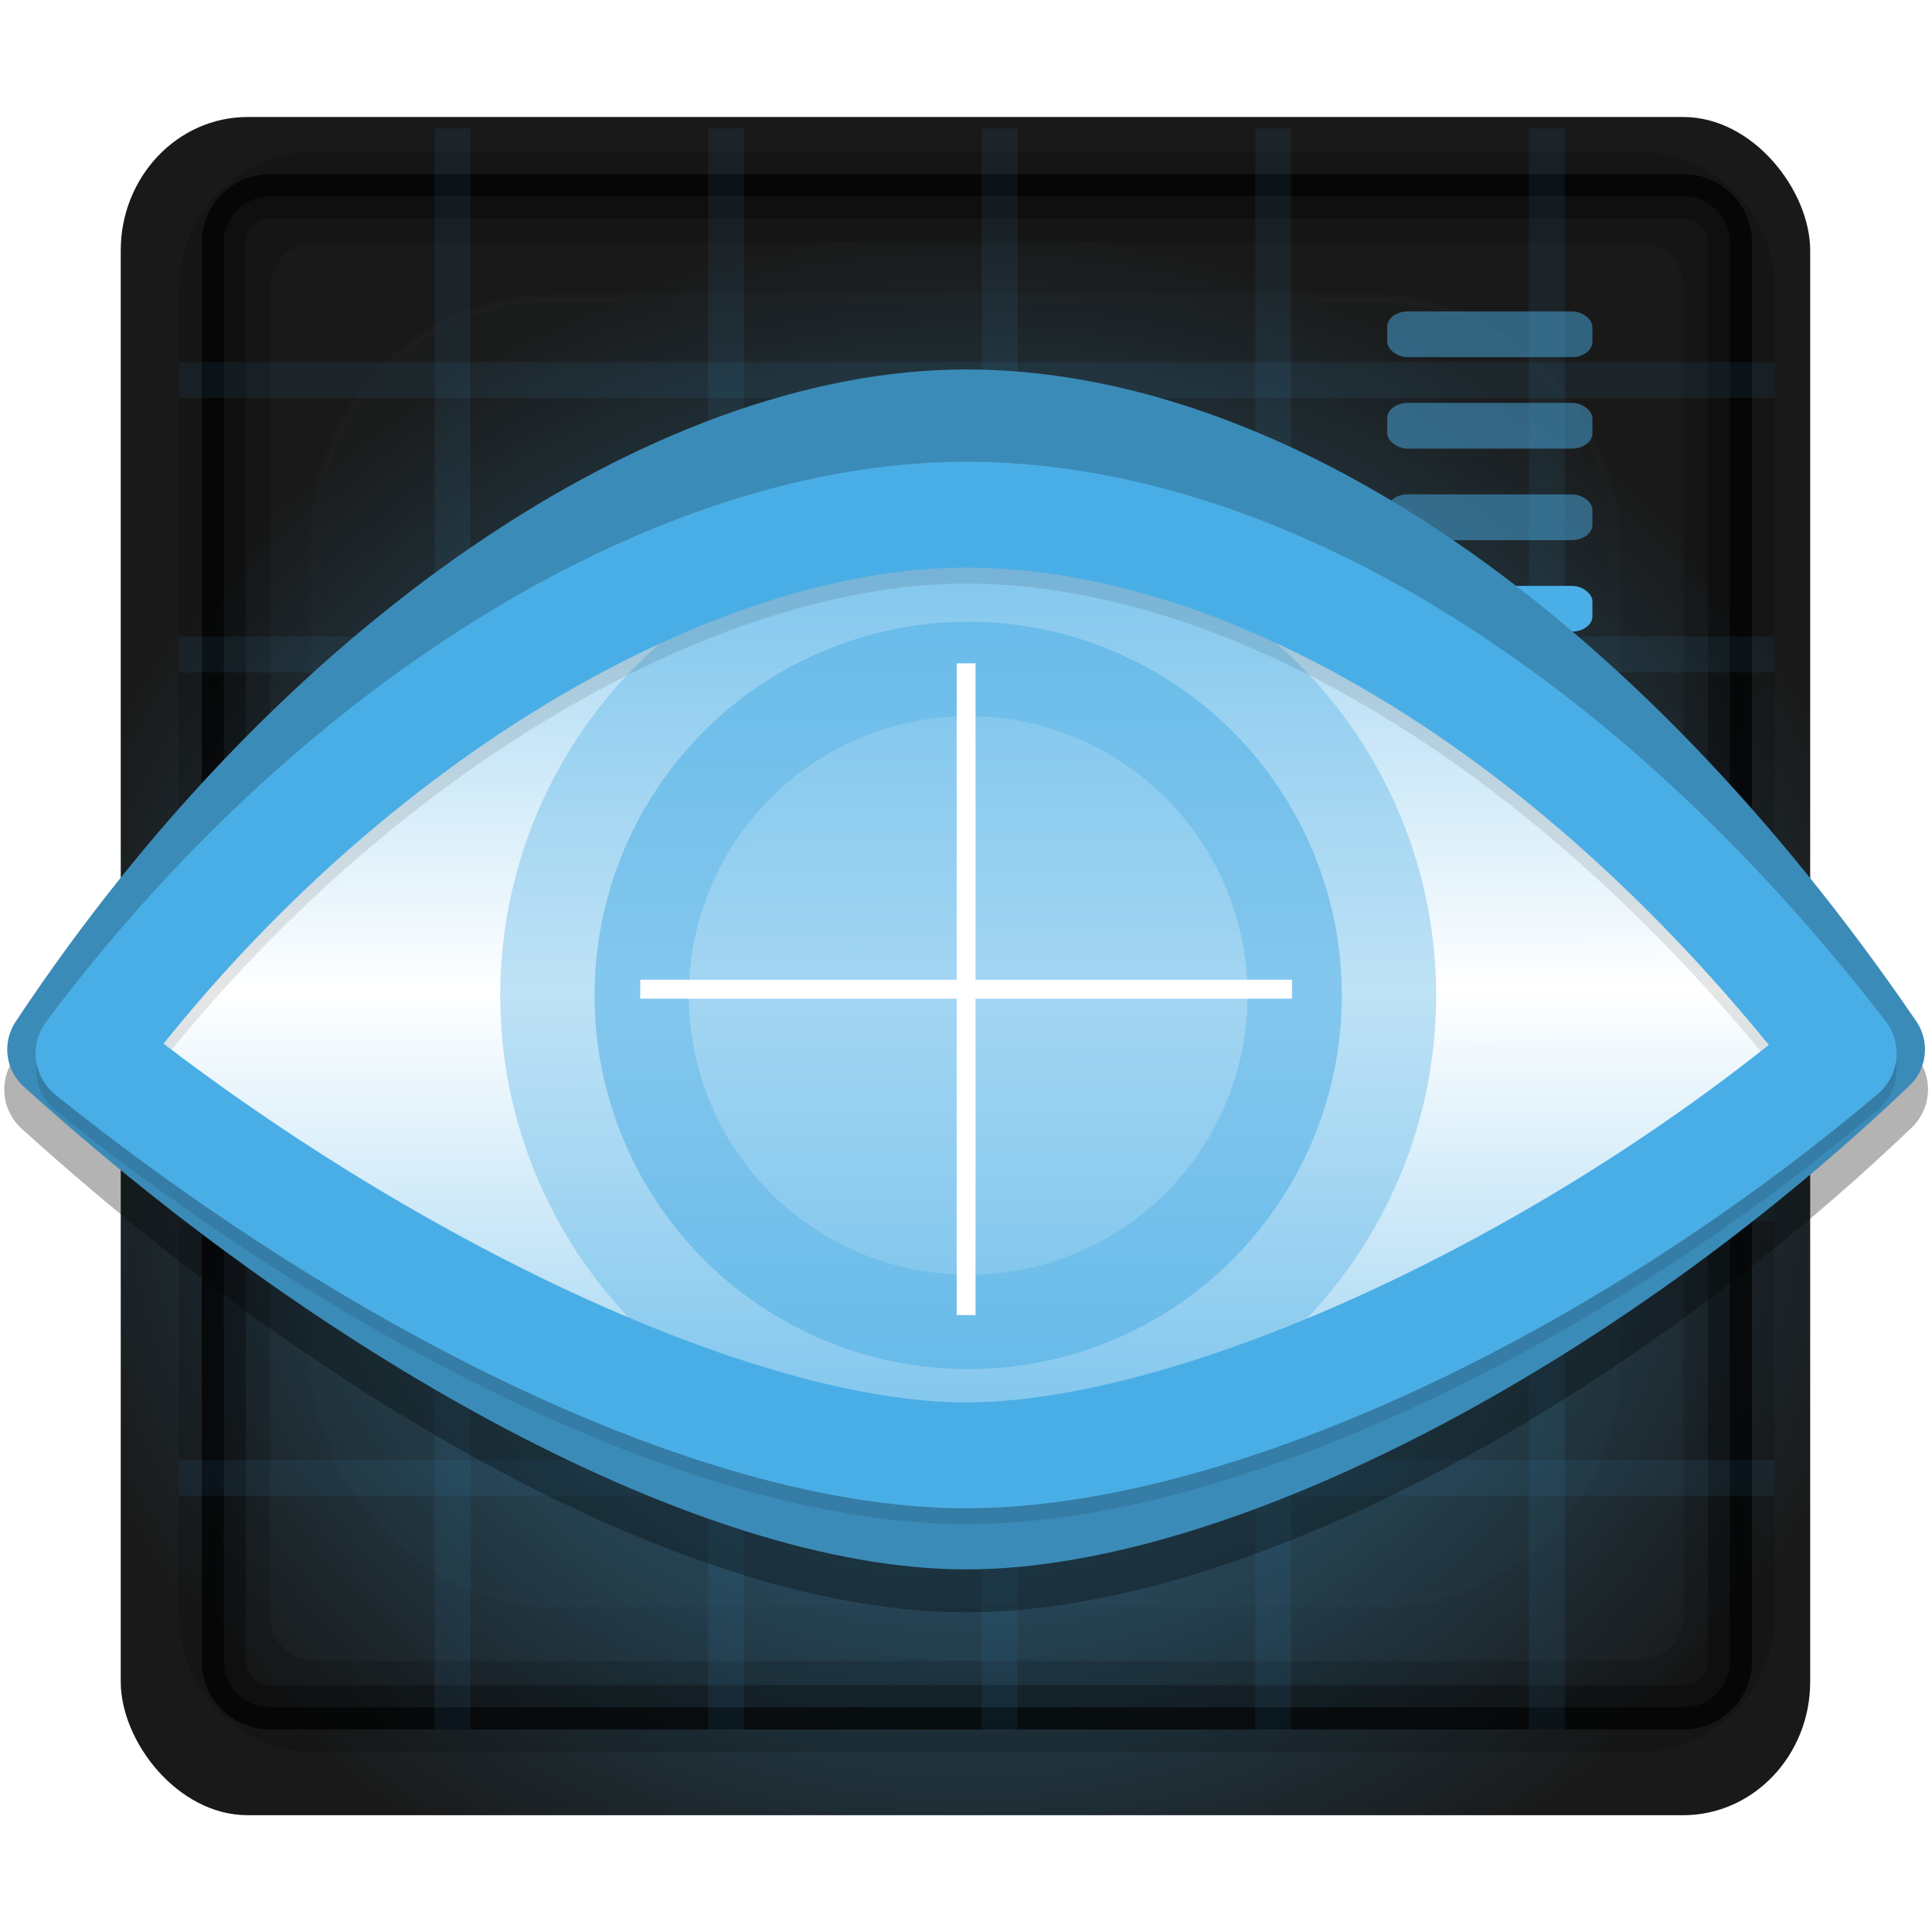 <svg width="512" height="512" version="1.1" viewBox="0 0 384 384" xmlns="http://www.w3.org/2000/svg" xmlns:xlink="http://www.w3.org/1999/xlink">
  <defs>
    <clipPath>
      <rect width="384" height="384"/>
    </clipPath>
    <linearGradient id="a" x1="193.38" x2="193.84" y1="71.815" y2="290.49" gradientTransform="translate(0 15.672)" gradientUnits="userSpaceOnUse">
      <stop stop-color="#80c6ed" offset="0"/>
      <stop stop-color="#fff" offset=".5"/>
      <stop stop-color="#80c6ed" offset="1"/>
    </linearGradient>
    <linearGradient id="f" x1="45.448" x2="45.448" y1="92.54" y2="7.016" gradientTransform="scale(1.006 .994)" gradientUnits="userSpaceOnUse">
      <stop offset="0"/>
      <stop stop-opacity=".588" offset="1"/>
    </linearGradient>
    <filter id="c" x="-.048" y="-.048" width="1.095" height="1.097" color-interpolation-filters="sRGB">
      <feGaussianBlur stdDeviation="1.71"/>
    </filter>
    <radialGradient id="e" cx="47.5" cy="59.494" r="37.054" gradientTransform="matrix(1.123 1.0047e-8 0 1.039 -5.832 -6.864)" gradientUnits="userSpaceOnUse">
      <stop stop-color="#347aa1" offset="0"/>
      <stop stop-color="#191919" offset="1"/>
    </radialGradient>
    <clipPath id="b">
      <rect x="6" y="6" width="84" height="84" rx="6" ry="6" fill="#fff"/>
    </clipPath>
    <filter id="d" x="-.195" y="-.195" width="1.39" height="1.39" color-interpolation-filters="sRGB">
      <feGaussianBlur stdDeviation="5.28"/>
    </filter>
    <linearGradient x1="15.594" x2="111.61" y1="61.448" y2="61.448" gradientTransform="matrix(.703 0 0 .7 3.197 4.047)" gradientUnits="userSpaceOnUse" spreadMethod="reflect">
      <stop stop-color="#ffc730" stop-opacity="0" offset="0"/>
      <stop stop-color="#ffc730" offset=".22"/>
      <stop stop-color="#ffc730" offset=".561"/>
      <stop stop-color="#ffc730" stop-opacity="0" offset="1"/>
    </linearGradient>
  </defs>
  <g transform="matrix(.927 0 0 .93 -45.417 -46.061)">
    <g transform="translate(0,416)" display="none" stroke-width=".785">
      <rect x="5" y="7" width="86" height="85" rx="6" ry="6" fill="url(#f)" filter="url(#c)" opacity=".9" stroke-width=".764"/>
    </g>
    <g transform="matrix(4.888,0,0,4.888,23.821,18.322)" stroke-width=".808">
      <rect x="10.446" y="11.5" width="74.107" height="74.25" rx="5.567" ry="5.838" fill="url(#e)" stroke-width=".808"/>
      <path d="m19 13c-3.289 0-6 2.711-6 6v58c0 3.289 2.711 6 6 6h58c3.289 0 6-2.711 6-6v-58c0-3.289-2.711-6-6-6zm0 4h58c1.143 0 2 0.857 2 2v58c0 1.143-0.857 2-2 2h-58c-1.143 0-2-0.857-2-2v-58c0-1.143 0.857-2 2-2z" color="#000000000" opacity=".15" stroke-width=".785" style="text-decoration-line:none;text-indent:0;text-transform:none"/>
      <path d="m17 14c-1.662 0-3 1.338-3 3v62c0 1.662 1.338 3 3 3h62c1.662 0 3-1.338 3-3v-62c0-1.662-1.338-3-3-3zm0 1.938h62c0.618 0 1.062 0.444 1.062 1.062v62c0 0.618-0.444 1.062-1.062 1.062h-62c-0.618 0-1.062-0.444-1.062-1.062v-62c0-0.618 0.444-1.062 1.062-1.062z" color="#000000000" opacity=".3" stroke-width=".785"/>
      <path d="m17 14c-1.662 0-3 1.338-3 3v62c0 1.662 1.338 3 3 3h62c1.662 0 3-1.338 3-3v-62c0-1.662-1.338-3-3-3zm0 0.969h62c1.14 0 2.031 0.891 2.031 2.031v62c0 1.14-0.891 2.031-2.031 2.031h-62c-1.14 0-2.031-0.891-2.031-2.031v-62c0-1.14 0.891-2.031 2.031-2.031z" color="#000000000" opacity=".6" stroke-width=".785"/>
      <g fill="#4aaee6" stroke="#4aaee6" stroke-width="1.571">
        <path d="m73 12v70" opacity=".08"/>
        <path d="m61 12v70" opacity=".08"/>
        <path d="m49 12v70" opacity=".08"/>
        <path d="m37 12v70" opacity=".08"/>
        <path d="m25 12v70" opacity=".08"/>
        <path d="m13 71h70" opacity=".08"/>
        <path d="m13 59h70" opacity=".08"/>
        <path d="m13 47h70" opacity=".08"/>
        <path d="m13 35h70" opacity=".08"/>
        <path d="m13 23h70" opacity=".08"/>
      </g>
      <g fill="#4aaee6">
        <rect x="66" y="36" width="9" height="2" rx=".9" ry=".667" stroke-width=".808"/>
        <rect x="66" y="32" width="9" height="2" rx=".9" ry=".667" stroke-width=".808"/>
        <rect x="66" y="28" width="9" height="2" rx=".9" ry=".667" opacity=".5" stroke-width=".764"/>
        <rect x="66" y="24" width="9" height="2" rx=".9" ry=".667" opacity=".5" stroke-width=".764"/>
        <rect x="66" y="20" width="9" height="2" rx=".9" ry=".667" opacity=".5" stroke-width=".764"/>
      </g>
    </g>
    <rect transform="matrix(4.229 0 0 4.229 53.026 49.762)" x="15" y="15" width="66" height="66" rx="12" ry="12" clip-path="url(#b)" fill="#4aaee6" filter="url(#d)" opacity=".1" stroke="#fff" stroke-linecap="round" stroke-width=".404"/>
  </g>
  <g transform="matrix(1.059 0 0 1.059 -11.305 -11.579)">
    <path transform="scale(.75)" d="m256 116.3c-80.162 0-172.31 63.67-238.49 163.59a13.252 13.252 0 0 0 2.15 17.137c75.893 68.725 167.31 121.03 236.34 121.03 68.879 0 163.09-51.092 236.6-121.27a13.252 13.252 0 0 0 1.793-17.061c-71.209-104.23-158.79-163.43-238.39-163.43z" color="#000000" opacity=".3" stroke-linejoin="round" stroke-width="25.028" style="-inkscape-stroke:none"/>
    <path d="m192 89.66c-54.63 0-122.26 45.281-170.58 118.24 55.745 50.48 124.2 88.199 170.58 88.199s116.88-36.922 170.58-88.199c-52.235-76.458-115.96-118.24-170.58-118.24z" fill="#fff" stroke="#3b8bb8" stroke-linejoin="round" stroke-width="18.771"/>
    <path d="m192 107.54c-52.745 0-118.04 38.722-164.7 101.12 53.822 43.168 119.91 75.423 164.7 75.423s112.84-31.574 164.7-75.423c-50.433-65.384-111.95-101.12-164.7-101.12z" fill="url(#a)" stroke="#4aaee6" stroke-linejoin="round" stroke-width="18.771"/>
    <circle cx="192.39" cy="197.77" r="70.134" fill="#4aaee6" fill-opacity=".498" stroke="#4aaee6" stroke-linecap="round" stroke-linejoin="round" stroke-opacity=".349" stroke-width="35.415"/>
    <path d="m192 135.43v122.32" fill="#fff" stroke="#fff" stroke-width="3.542"/>
    <path d="m253.16 196.59h-122.32" fill="#fff" stroke="#fff" stroke-width="3.542"/>
    <path d="m192 97.6c-57.609 0-124.51 40.727-172.66 105.1a9.939 9.939 0 0 0 1.74 13.705c55.034 44.141 121.36 77.607 170.92 77.607 49.456 0 117.78-32.673 171.12-77.771a9.939 9.939 0 0 0 1.451-13.658c-51.75-67.092-115.33-104.98-172.57-104.98zm0 19.875c46.258 0 102.78 30.929 150.65 89.57-49.438 39.365-112.49 67.094-150.65 67.094-38.075 0-99.429-28.244-150.62-67.322 44.684-55.729 104.85-89.342 150.62-89.342z" color="#000000" fill="#4aaee6" stroke-linejoin="round" stroke-width=".944" style="-inkscape-stroke:none"/>
    <path d="m192 117.47c-45.771 0-105.94 33.613-150.62 89.342 0.504 0.385 1.024 0.751 1.531 1.134 44.521-54.604 103.84-87.476 149.09-87.476 45.766 0 101.57 30.321 149.11 87.756 0.509-0.4 1.037-0.782 1.542-1.185-47.867-58.642-104.39-89.571-150.65-89.571zm174.5 92.679a9.939 9.939 0 0 1-3.382 6.088c-53.334 45.099-121.66 77.771-171.12 77.771-49.557 0-115.88-33.466-170.92-77.607a9.939 9.939 0 0 1-3.476-6.002 9.939 9.939 0 0 0 3.476 9.002c55.034 44.141 121.36 77.607 170.92 77.607 49.456 0 117.78-32.673 171.12-77.771a9.939 9.939 0 0 0 3.382-9.088z" color="#000000" opacity=".1" stroke-linejoin="round" stroke-width=".944" style="-inkscape-stroke:none;mix-blend-mode:normal"/>
  </g>
</svg>
